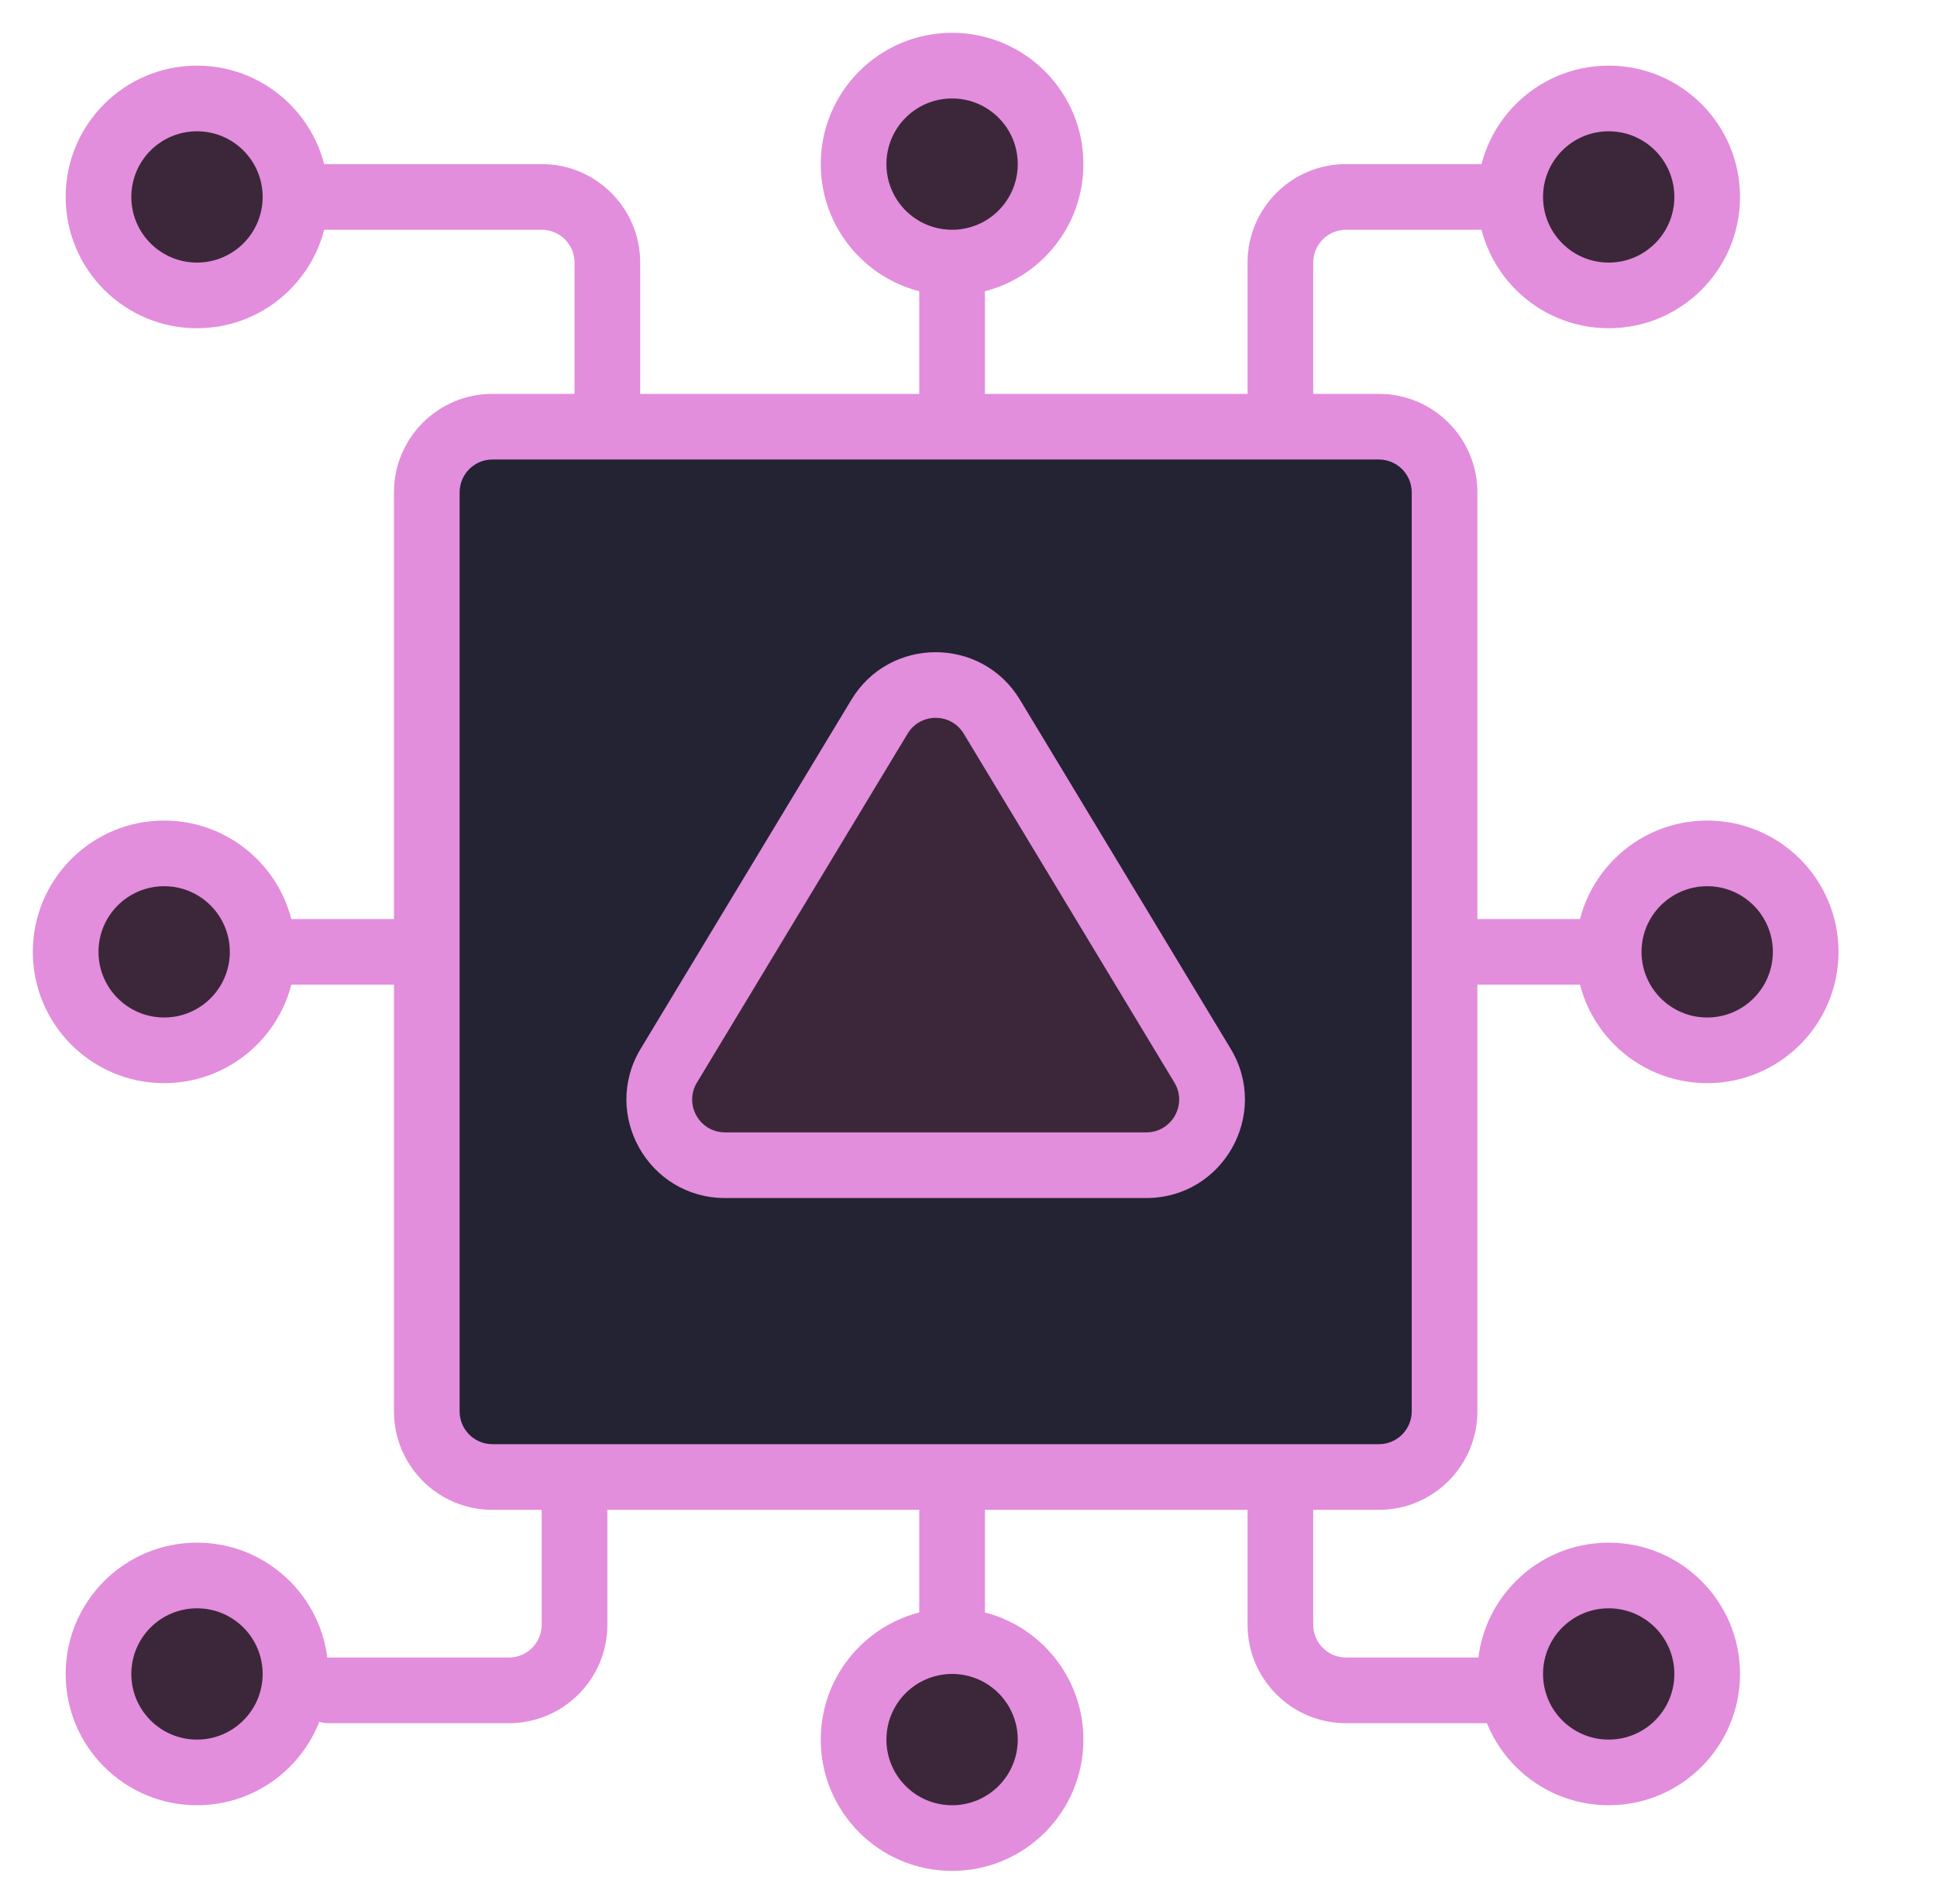 <svg width="59" height="58" viewBox="0 0 59 58" fill="none" xmlns="http://www.w3.org/2000/svg">
<path d="M52 6C52 7.657 50.657 9 49 9C47.343 9 46 7.657 46 6C46 4.343 47.343 3 49 3C50.657 3 52 4.343 52 6Z" fill="#3B2739"/>
<path fill-rule="evenodd" clip-rule="evenodd" d="M49 4C47.895 4 47 4.895 47 6C47 7.105 47.895 8 49 8C50.105 8 51 7.105 51 6C51 4.895 50.105 4 49 4ZM45 6C45 3.791 46.791 2 49 2C51.209 2 53 3.791 53 6C53 8.209 51.209 10 49 10C46.791 10 45 8.209 45 6Z" fill="#E38DDD"/>
<path fill-rule="evenodd" clip-rule="evenodd" d="M7.5 6C7.5 5.448 7.948 5 8.5 5H16.5C18.157 5 19.5 6.343 19.5 8V12C19.5 12.552 19.052 13 18.5 13C17.948 13 17.5 12.552 17.5 12V8C17.5 7.448 17.052 7 16.5 7H8.5C7.948 7 7.5 6.552 7.5 6ZM38 8C38 6.343 39.343 5 41 5H45.5C46.052 5 46.5 5.448 46.5 6C46.5 6.552 46.052 7 45.5 7H41C40.448 7 40 7.448 40 8V12C40 12.552 39.552 13 39 13C38.448 13 38 12.552 38 12V8ZM29 6C29.552 6 30 6.448 30 7V12C30 12.552 29.552 13 29 13C28.448 13 28 12.552 28 12V7C28 6.448 28.448 6 29 6ZM6.5 29C6.5 28.448 6.948 28 7.5 28H12C12.552 28 13 28.448 13 29C13 29.552 12.552 30 12 30H7.5C6.948 30 6.5 29.552 6.5 29ZM44 29C44 28.448 44.448 28 45 28H50.5C51.052 28 51.5 28.448 51.5 29C51.5 29.552 51.052 30 50.5 30H45C44.448 30 44 29.552 44 29ZM17.5 45C18.052 45 18.5 45.448 18.5 46V49.5C18.5 51.157 17.157 52.5 15.5 52.5H10C9.448 52.5 9 52.052 9 51.5C9 50.948 9.448 50.5 10 50.5H15.5C16.052 50.5 16.5 50.052 16.5 49.5V46C16.5 45.448 16.948 45 17.5 45ZM29 45C29.552 45 30 45.448 30 46V50.5C30 51.052 29.552 51.5 29 51.5C28.448 51.5 28 51.052 28 50.5V46C28 45.448 28.448 45 29 45ZM39 45C39.552 45 40 45.448 40 46V49.5C40 50.052 40.448 50.5 41 50.5H46.5C47.052 50.5 47.5 50.948 47.5 51.5C47.5 52.052 47.052 52.5 46.5 52.5H41C39.343 52.5 38 51.157 38 49.5V46C38 45.448 38.448 45 39 45Z" fill="#E38DDD"/>
<path d="M32 5C32 6.657 30.657 8 29 8C27.343 8 26 6.657 26 5C26 3.343 27.343 2 29 2C30.657 2 32 3.343 32 5Z" fill="#3B2739"/>
<path fill-rule="evenodd" clip-rule="evenodd" d="M29 3C27.895 3 27 3.895 27 5C27 6.105 27.895 7 29 7C30.105 7 31 6.105 31 5C31 3.895 30.105 3 29 3ZM25 5C25 2.791 26.791 1 29 1C31.209 1 33 2.791 33 5C33 7.209 31.209 9 29 9C26.791 9 25 7.209 25 5Z" fill="#E38DDD"/>
<path d="M9 6C9 7.657 7.657 9 6 9C4.343 9 3 7.657 3 6C3 4.343 4.343 3 6 3C7.657 3 9 4.343 9 6Z" fill="#3B2739"/>
<path fill-rule="evenodd" clip-rule="evenodd" d="M6 4C4.895 4 4 4.895 4 6C4 7.105 4.895 8 6 8C7.105 8 8 7.105 8 6C8 4.895 7.105 4 6 4ZM2 6C2 3.791 3.791 2 6 2C8.209 2 10 3.791 10 6C10 8.209 8.209 10 6 10C3.791 10 2 8.209 2 6Z" fill="#E38DDD"/>
<path d="M55 29C55 30.657 53.657 32 52 32C50.343 32 49 30.657 49 29C49 27.343 50.343 26 52 26C53.657 26 55 27.343 55 29Z" fill="#3B2739"/>
<path fill-rule="evenodd" clip-rule="evenodd" d="M52 27C50.895 27 50 27.895 50 29C50 30.105 50.895 31 52 31C53.105 31 54 30.105 54 29C54 27.895 53.105 27 52 27ZM48 29C48 26.791 49.791 25 52 25C54.209 25 56 26.791 56 29C56 31.209 54.209 33 52 33C49.791 33 48 31.209 48 29Z" fill="#E38DDD"/>
<path d="M52 51C52 52.657 50.657 54 49 54C47.343 54 46 52.657 46 51C46 49.343 47.343 48 49 48C50.657 48 52 49.343 52 51Z" fill="#3B2739"/>
<path fill-rule="evenodd" clip-rule="evenodd" d="M49 49C47.895 49 47 49.895 47 51C47 52.105 47.895 53 49 53C50.105 53 51 52.105 51 51C51 49.895 50.105 49 49 49ZM45 51C45 48.791 46.791 47 49 47C51.209 47 53 48.791 53 51C53 53.209 51.209 55 49 55C46.791 55 45 53.209 45 51Z" fill="#E38DDD"/>
<path d="M32 53C32 54.657 30.657 56 29 56C27.343 56 26 54.657 26 53C26 51.343 27.343 50 29 50C30.657 50 32 51.343 32 53Z" fill="#3B2739"/>
<path fill-rule="evenodd" clip-rule="evenodd" d="M29 51C27.895 51 27 51.895 27 53C27 54.105 27.895 55 29 55C30.105 55 31 54.105 31 53C31 51.895 30.105 51 29 51ZM25 53C25 50.791 26.791 49 29 49C31.209 49 33 50.791 33 53C33 55.209 31.209 57 29 57C26.791 57 25 55.209 25 53Z" fill="#E38DDD"/>
<path d="M8 29C8 30.657 6.657 32 5 32C3.343 32 2 30.657 2 29C2 27.343 3.343 26 5 26C6.657 26 8 27.343 8 29Z" fill="#3B2739"/>
<path fill-rule="evenodd" clip-rule="evenodd" d="M5 27C3.895 27 3 27.895 3 29C3 30.105 3.895 31 5 31C6.105 31 7 30.105 7 29C7 27.895 6.105 27 5 27ZM1 29C1 26.791 2.791 25 5 25C7.209 25 9 26.791 9 29C9 31.209 7.209 33 5 33C2.791 33 1 31.209 1 29Z" fill="#E38DDD"/>
<path d="M9 51C9 52.657 7.657 54 6 54C4.343 54 3 52.657 3 51C3 49.343 4.343 48 6 48C7.657 48 9 49.343 9 51Z" fill="#3B2739"/>
<path fill-rule="evenodd" clip-rule="evenodd" d="M6 49C4.895 49 4 49.895 4 51C4 52.105 4.895 53 6 53C7.105 53 8 52.105 8 51C8 49.895 7.105 49 6 49ZM2 51C2 48.791 3.791 47 6 47C8.209 47 10 48.791 10 51C10 53.209 8.209 55 6 55C3.791 55 2 53.209 2 51Z" fill="#E38DDD"/>
<path d="M13 15C13 13.895 13.895 13 15 13H42C43.105 13 44 13.895 44 15V43C44 44.105 43.105 45 42 45H15C13.895 45 13 44.105 13 43V15Z" fill="#232333"/>
<path fill-rule="evenodd" clip-rule="evenodd" d="M12 15C12 13.343 13.343 12 15 12H42C43.657 12 45 13.343 45 15V43C45 44.657 43.657 46 42 46H15C13.343 46 12 44.657 12 43V15ZM15 14C14.448 14 14 14.448 14 15V43C14 43.552 14.448 44 15 44H42C42.552 44 43 43.552 43 43V15C43 14.448 42.552 14 42 14H15Z" fill="#E38DDD"/>
<path d="M26.788 21.837C27.566 20.548 29.434 20.548 30.212 21.837L36.628 32.466C37.433 33.799 36.473 35.5 34.916 35.5H22.084C20.527 35.5 19.567 33.799 20.372 32.466L26.788 21.837Z" fill="#3B2739"/>
<path fill-rule="evenodd" clip-rule="evenodd" d="M25.932 21.32C27.098 19.387 29.902 19.387 31.068 21.32L37.484 31.95C38.691 33.949 37.251 36.5 34.916 36.5H22.084C19.749 36.5 18.309 33.949 19.516 31.95L25.932 21.32ZM29.356 22.354C28.967 21.709 28.033 21.709 27.644 22.354L21.228 32.983C20.826 33.65 21.305 34.5 22.084 34.5H34.916C35.694 34.5 36.174 33.65 35.772 32.983L29.356 22.354Z" fill="#E38DDD"/>
</svg>
